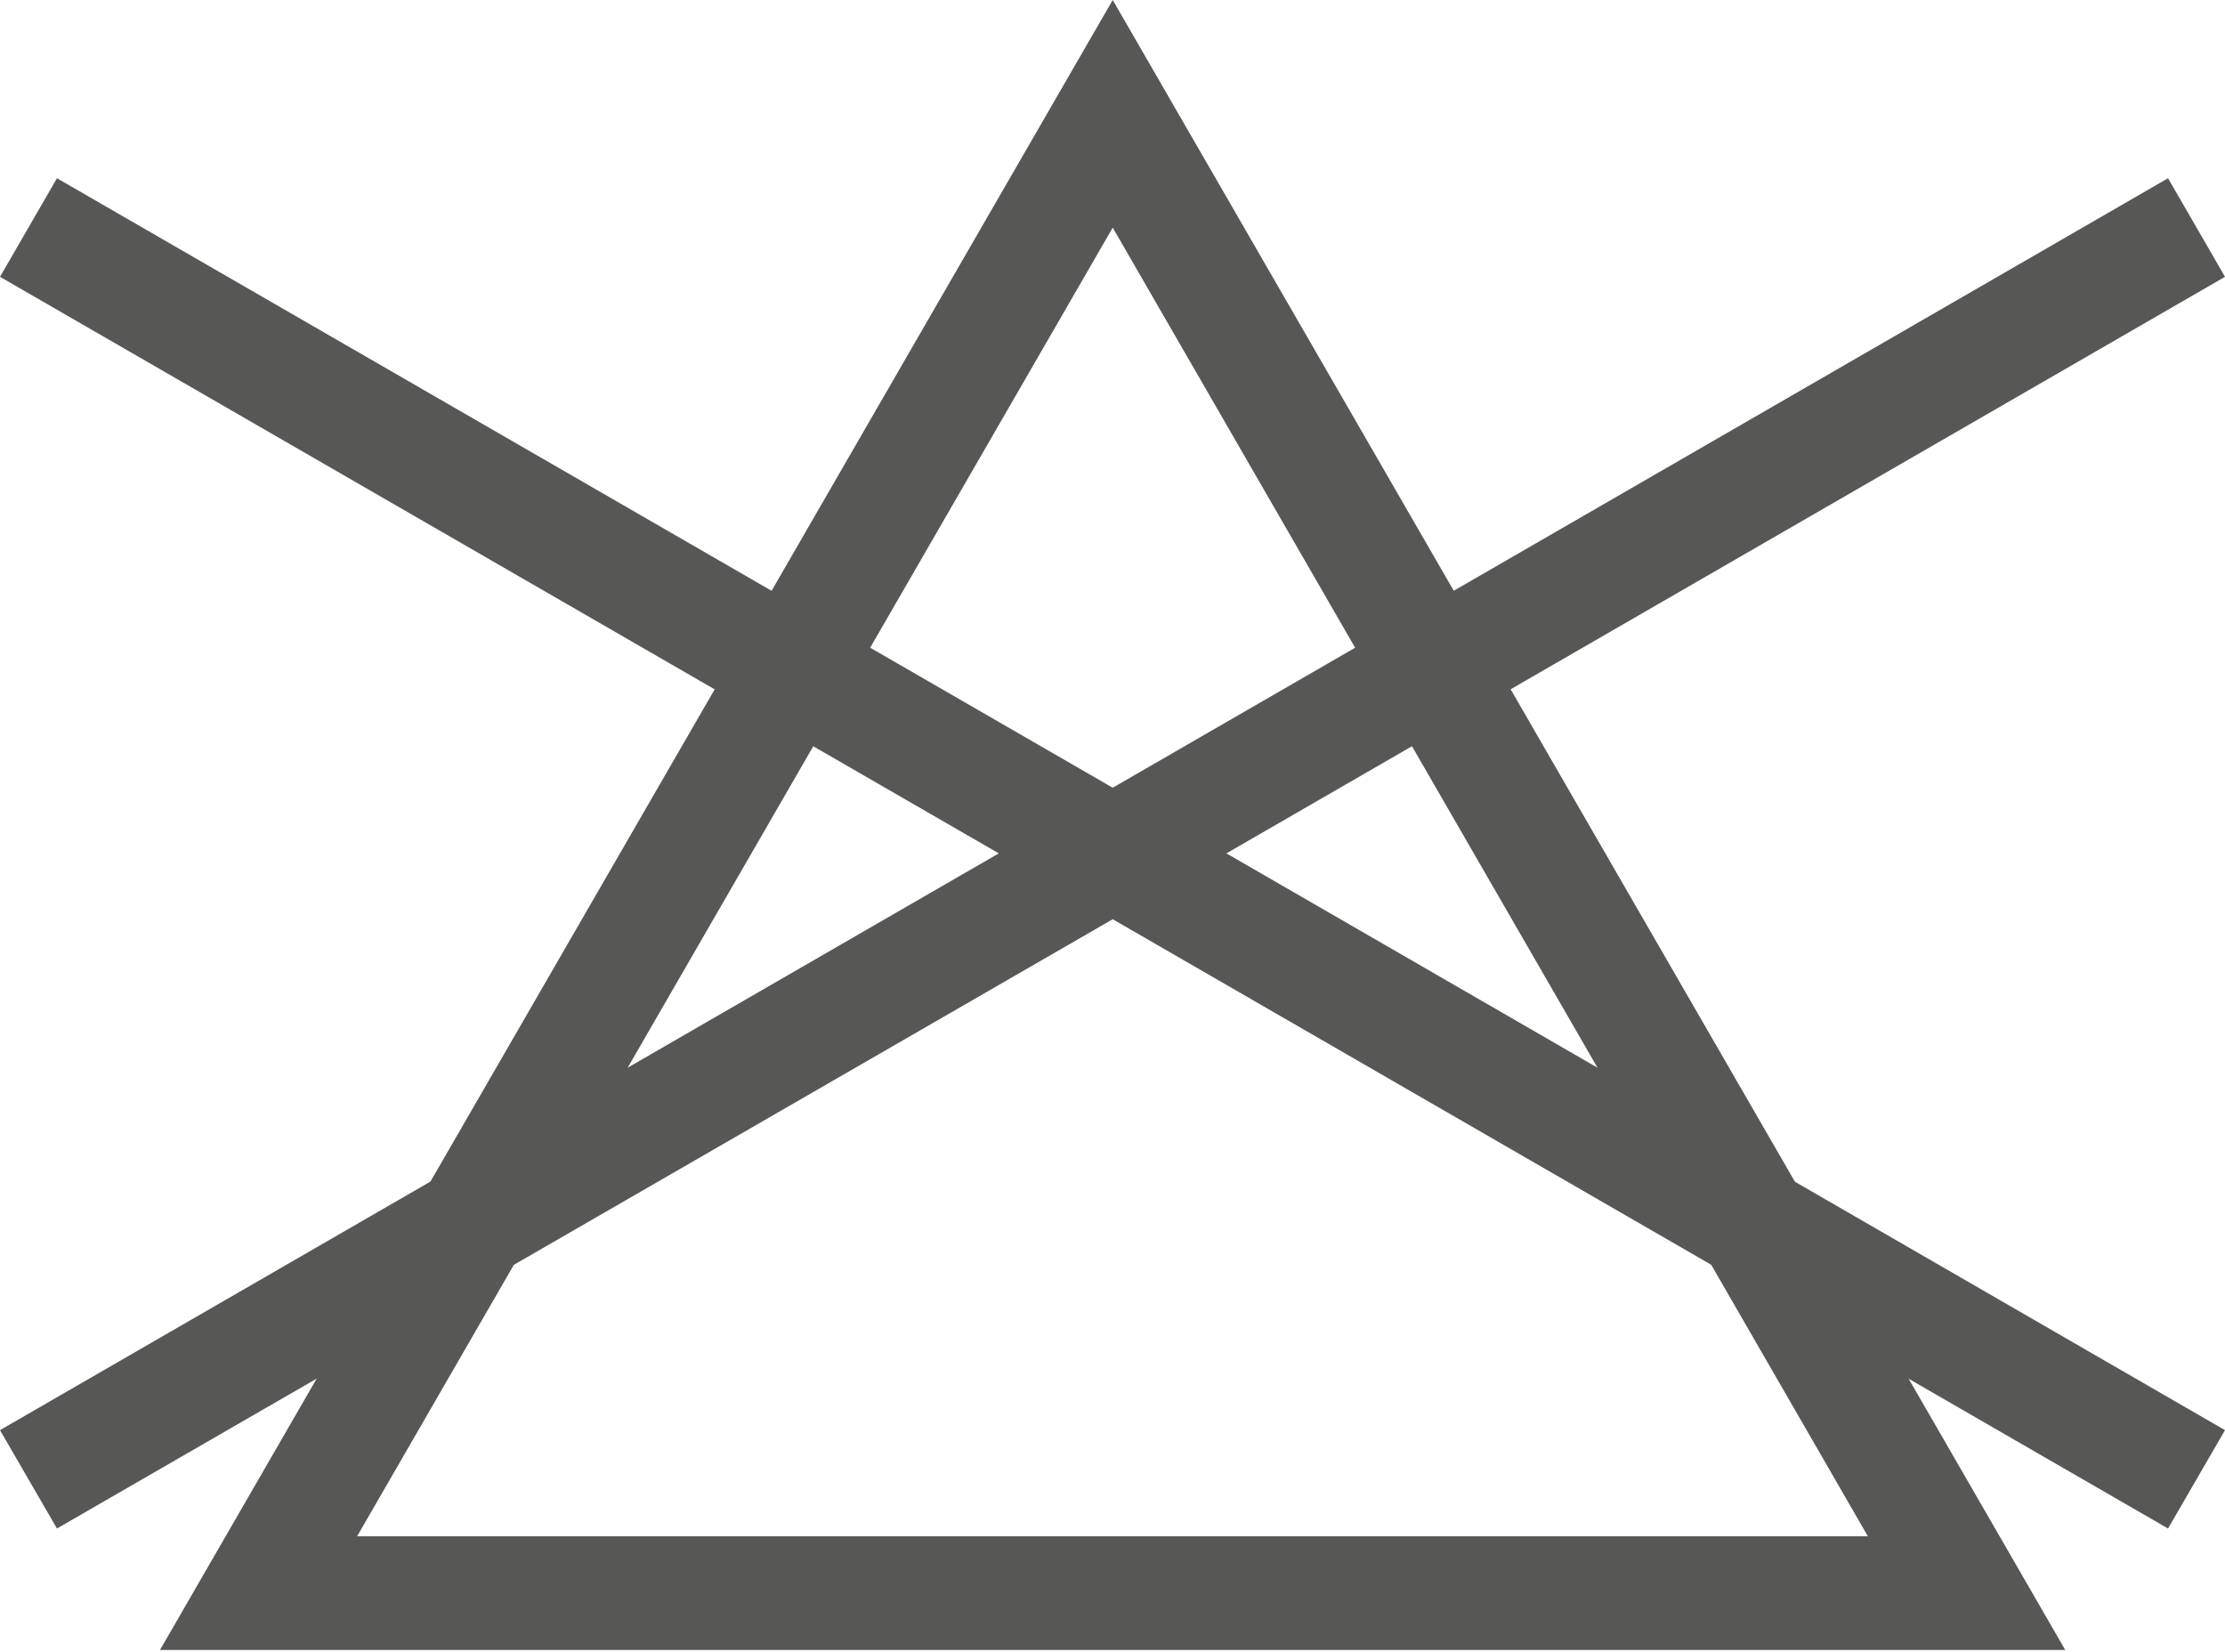 <?xml version="1.0" encoding="UTF-8"?>
<svg id="Layer_1" data-name="Layer 1" xmlns="http://www.w3.org/2000/svg" viewBox="0 0 100 74.25">
  <defs>
    <style>
      .cls-1 {
        fill: #575756;
        stroke-width: 0px;
      }
    </style>
  </defs>
  <polygon class="cls-1" points="100 12.44 97.44 8.01 50.01 35.4 2.56 8.01 0 12.44 44.89 38.35 0 64.27 2.56 68.69 50.01 41.31 97.44 68.69 100 64.27 55.12 38.35 100 12.44"/>
  <path class="cls-1" d="M92.81,74.15H7.19L50.01,0l42.81,74.15ZM16.05,69.04h67.9L50.01,10.23l-33.96,58.81Z"/>
</svg>